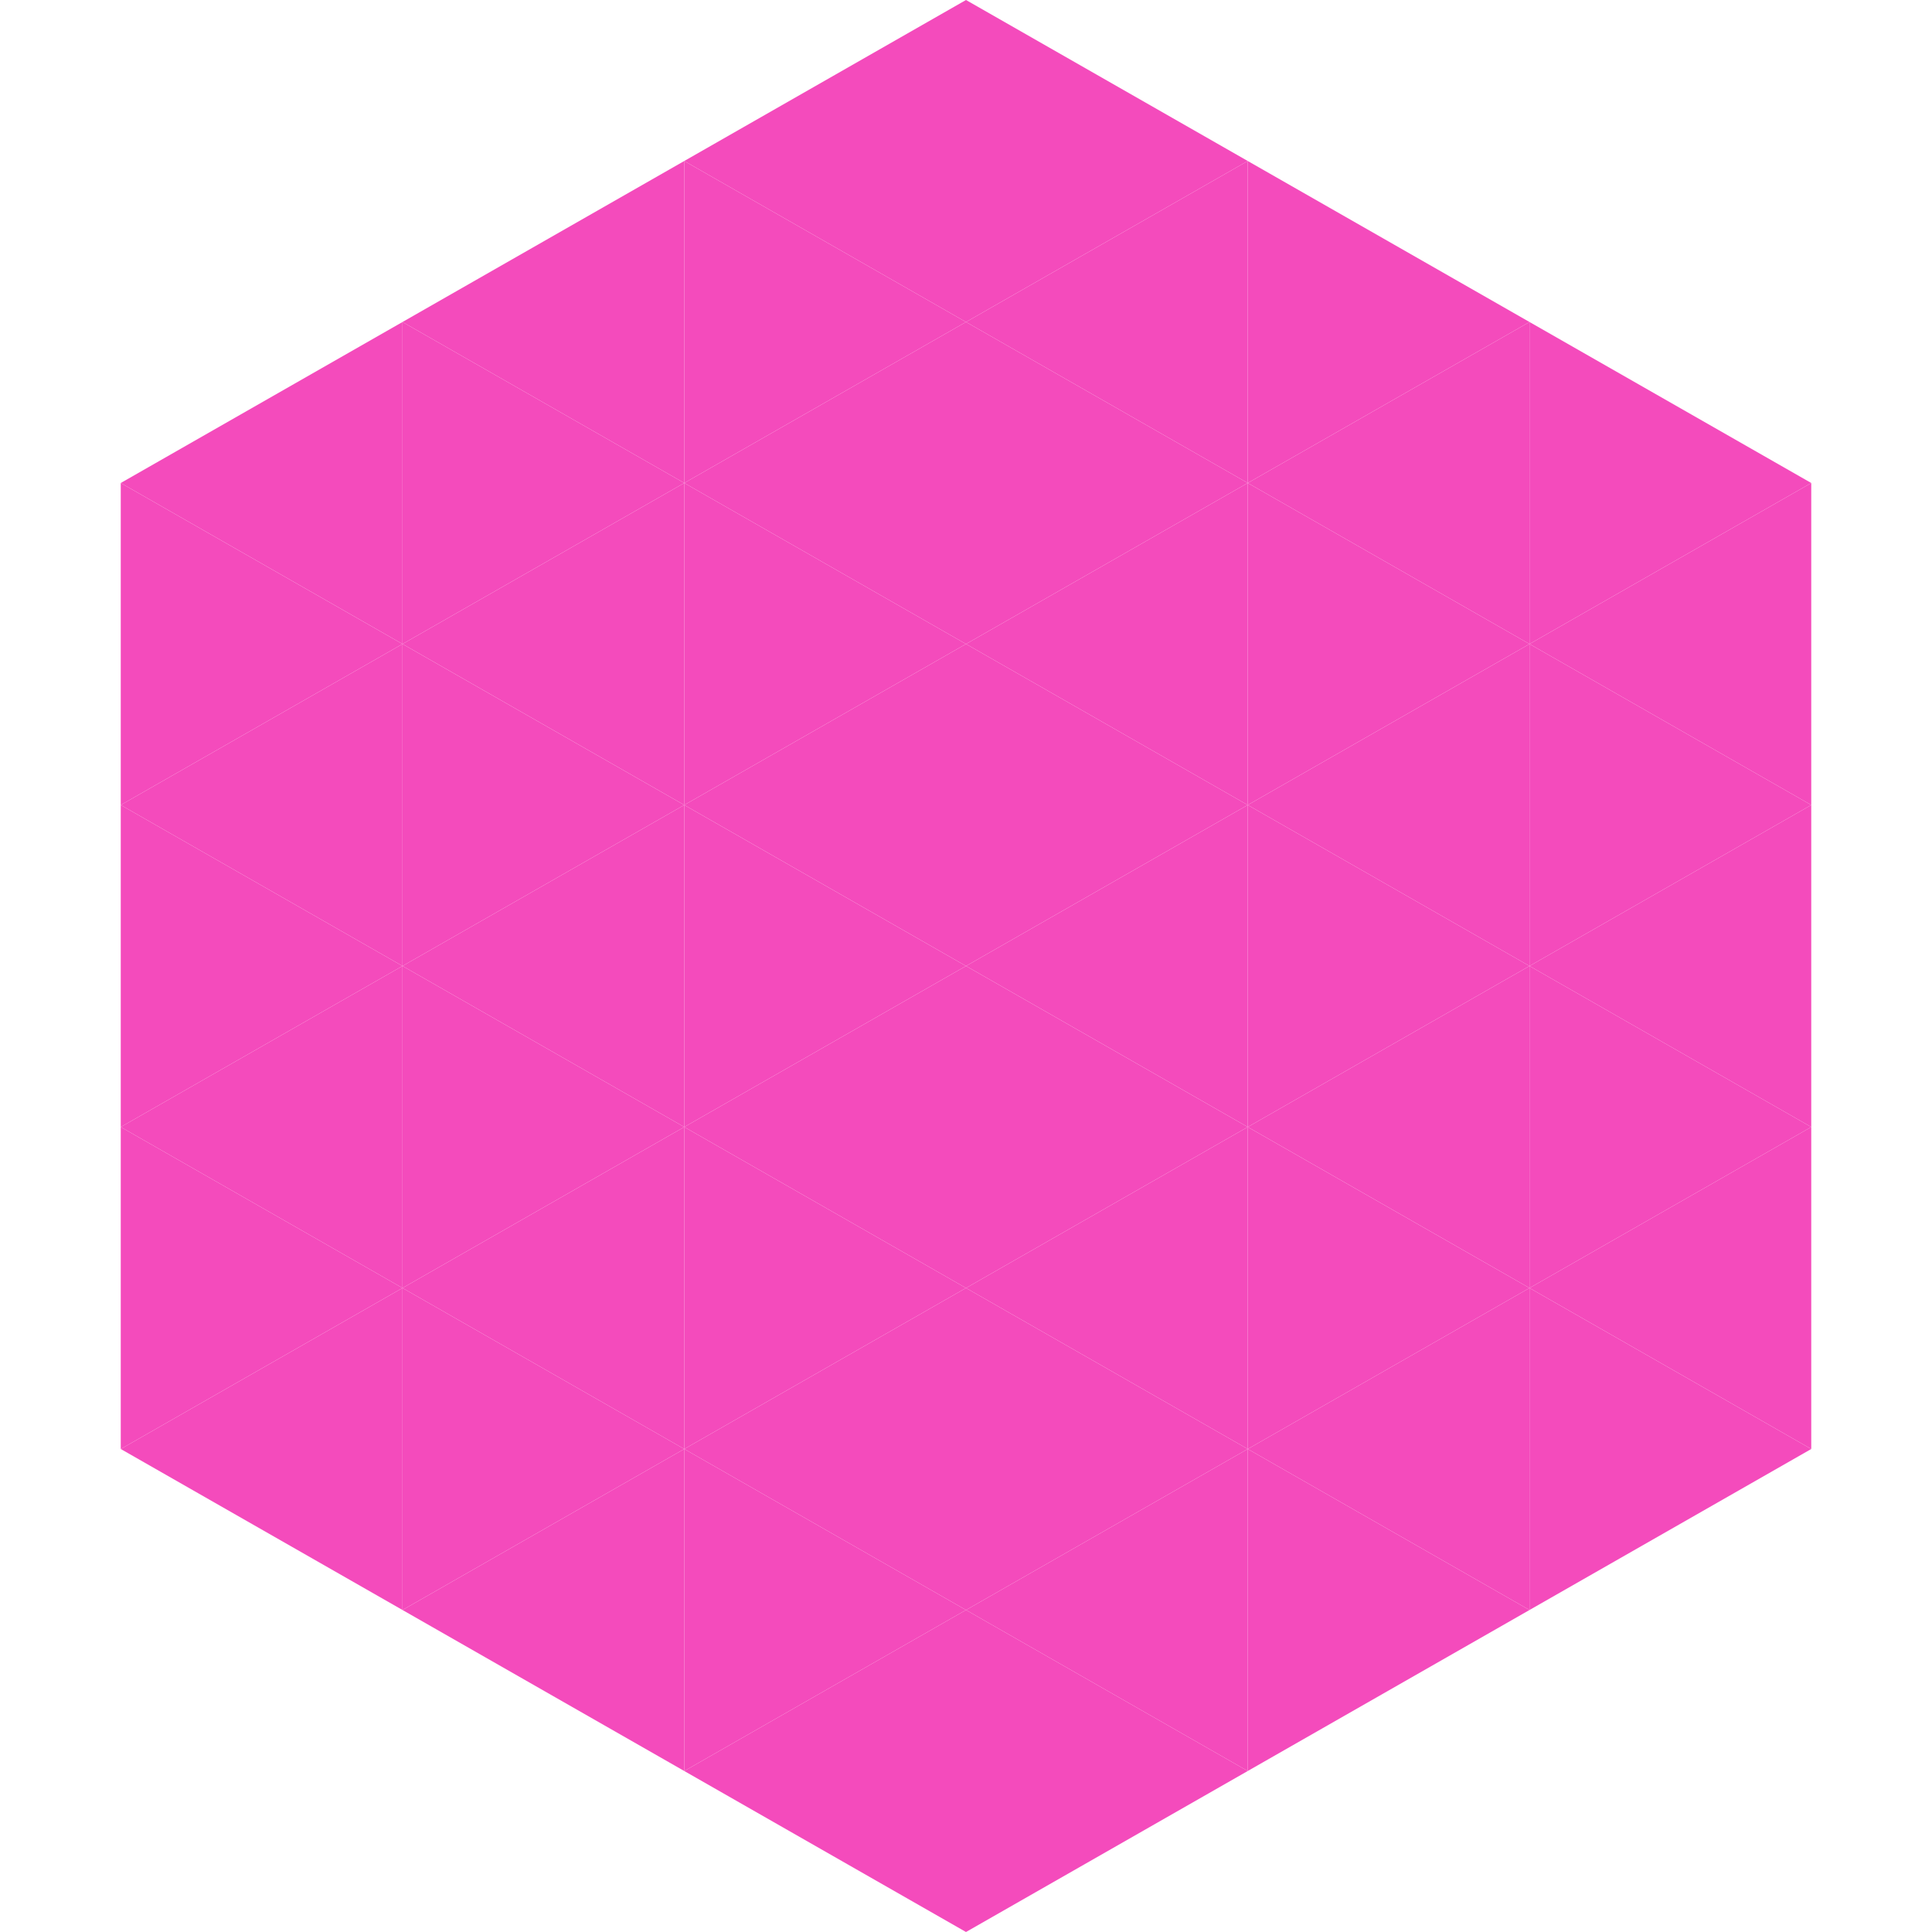 <?xml version="1.0"?>
<!-- Generated by SVGo -->
<svg width="240" height="240"
     xmlns="http://www.w3.org/2000/svg"
     xmlns:xlink="http://www.w3.org/1999/xlink">
<polygon points="50,40 15,60 50,80" style="fill:rgb(244,75,188)" />
<polygon points="190,40 225,60 190,80" style="fill:rgb(244,75,188)" />
<polygon points="15,60 50,80 15,100" style="fill:rgb(244,75,188)" />
<polygon points="225,60 190,80 225,100" style="fill:rgb(244,75,188)" />
<polygon points="50,80 15,100 50,120" style="fill:rgb(244,75,188)" />
<polygon points="190,80 225,100 190,120" style="fill:rgb(244,75,188)" />
<polygon points="15,100 50,120 15,140" style="fill:rgb(244,75,188)" />
<polygon points="225,100 190,120 225,140" style="fill:rgb(244,75,188)" />
<polygon points="50,120 15,140 50,160" style="fill:rgb(244,75,188)" />
<polygon points="190,120 225,140 190,160" style="fill:rgb(244,75,188)" />
<polygon points="15,140 50,160 15,180" style="fill:rgb(244,75,188)" />
<polygon points="225,140 190,160 225,180" style="fill:rgb(244,75,188)" />
<polygon points="50,160 15,180 50,200" style="fill:rgb(244,75,188)" />
<polygon points="190,160 225,180 190,200" style="fill:rgb(244,75,188)" />
<polygon points="15,180 50,200 15,220" style="fill:rgb(255,255,255); fill-opacity:0" />
<polygon points="225,180 190,200 225,220" style="fill:rgb(255,255,255); fill-opacity:0" />
<polygon points="50,0 85,20 50,40" style="fill:rgb(255,255,255); fill-opacity:0" />
<polygon points="190,0 155,20 190,40" style="fill:rgb(255,255,255); fill-opacity:0" />
<polygon points="85,20 50,40 85,60" style="fill:rgb(244,75,188)" />
<polygon points="155,20 190,40 155,60" style="fill:rgb(244,75,188)" />
<polygon points="50,40 85,60 50,80" style="fill:rgb(244,75,188)" />
<polygon points="190,40 155,60 190,80" style="fill:rgb(244,75,188)" />
<polygon points="85,60 50,80 85,100" style="fill:rgb(244,75,188)" />
<polygon points="155,60 190,80 155,100" style="fill:rgb(244,75,188)" />
<polygon points="50,80 85,100 50,120" style="fill:rgb(244,75,188)" />
<polygon points="190,80 155,100 190,120" style="fill:rgb(244,75,188)" />
<polygon points="85,100 50,120 85,140" style="fill:rgb(244,75,188)" />
<polygon points="155,100 190,120 155,140" style="fill:rgb(244,75,188)" />
<polygon points="50,120 85,140 50,160" style="fill:rgb(244,75,188)" />
<polygon points="190,120 155,140 190,160" style="fill:rgb(244,75,188)" />
<polygon points="85,140 50,160 85,180" style="fill:rgb(244,75,188)" />
<polygon points="155,140 190,160 155,180" style="fill:rgb(244,75,188)" />
<polygon points="50,160 85,180 50,200" style="fill:rgb(244,75,188)" />
<polygon points="190,160 155,180 190,200" style="fill:rgb(244,75,188)" />
<polygon points="85,180 50,200 85,220" style="fill:rgb(244,75,188)" />
<polygon points="155,180 190,200 155,220" style="fill:rgb(244,75,188)" />
<polygon points="120,0 85,20 120,40" style="fill:rgb(244,75,188)" />
<polygon points="120,0 155,20 120,40" style="fill:rgb(244,75,188)" />
<polygon points="85,20 120,40 85,60" style="fill:rgb(244,75,188)" />
<polygon points="155,20 120,40 155,60" style="fill:rgb(244,75,188)" />
<polygon points="120,40 85,60 120,80" style="fill:rgb(244,75,188)" />
<polygon points="120,40 155,60 120,80" style="fill:rgb(244,75,188)" />
<polygon points="85,60 120,80 85,100" style="fill:rgb(244,75,188)" />
<polygon points="155,60 120,80 155,100" style="fill:rgb(244,75,188)" />
<polygon points="120,80 85,100 120,120" style="fill:rgb(244,75,188)" />
<polygon points="120,80 155,100 120,120" style="fill:rgb(244,75,188)" />
<polygon points="85,100 120,120 85,140" style="fill:rgb(244,75,188)" />
<polygon points="155,100 120,120 155,140" style="fill:rgb(244,75,188)" />
<polygon points="120,120 85,140 120,160" style="fill:rgb(244,75,188)" />
<polygon points="120,120 155,140 120,160" style="fill:rgb(244,75,188)" />
<polygon points="85,140 120,160 85,180" style="fill:rgb(244,75,188)" />
<polygon points="155,140 120,160 155,180" style="fill:rgb(244,75,188)" />
<polygon points="120,160 85,180 120,200" style="fill:rgb(244,75,188)" />
<polygon points="120,160 155,180 120,200" style="fill:rgb(244,75,188)" />
<polygon points="85,180 120,200 85,220" style="fill:rgb(244,75,188)" />
<polygon points="155,180 120,200 155,220" style="fill:rgb(244,75,188)" />
<polygon points="120,200 85,220 120,240" style="fill:rgb(244,75,188)" />
<polygon points="120,200 155,220 120,240" style="fill:rgb(244,75,188)" />
<polygon points="85,220 120,240 85,260" style="fill:rgb(255,255,255); fill-opacity:0" />
<polygon points="155,220 120,240 155,260" style="fill:rgb(255,255,255); fill-opacity:0" />
</svg>
